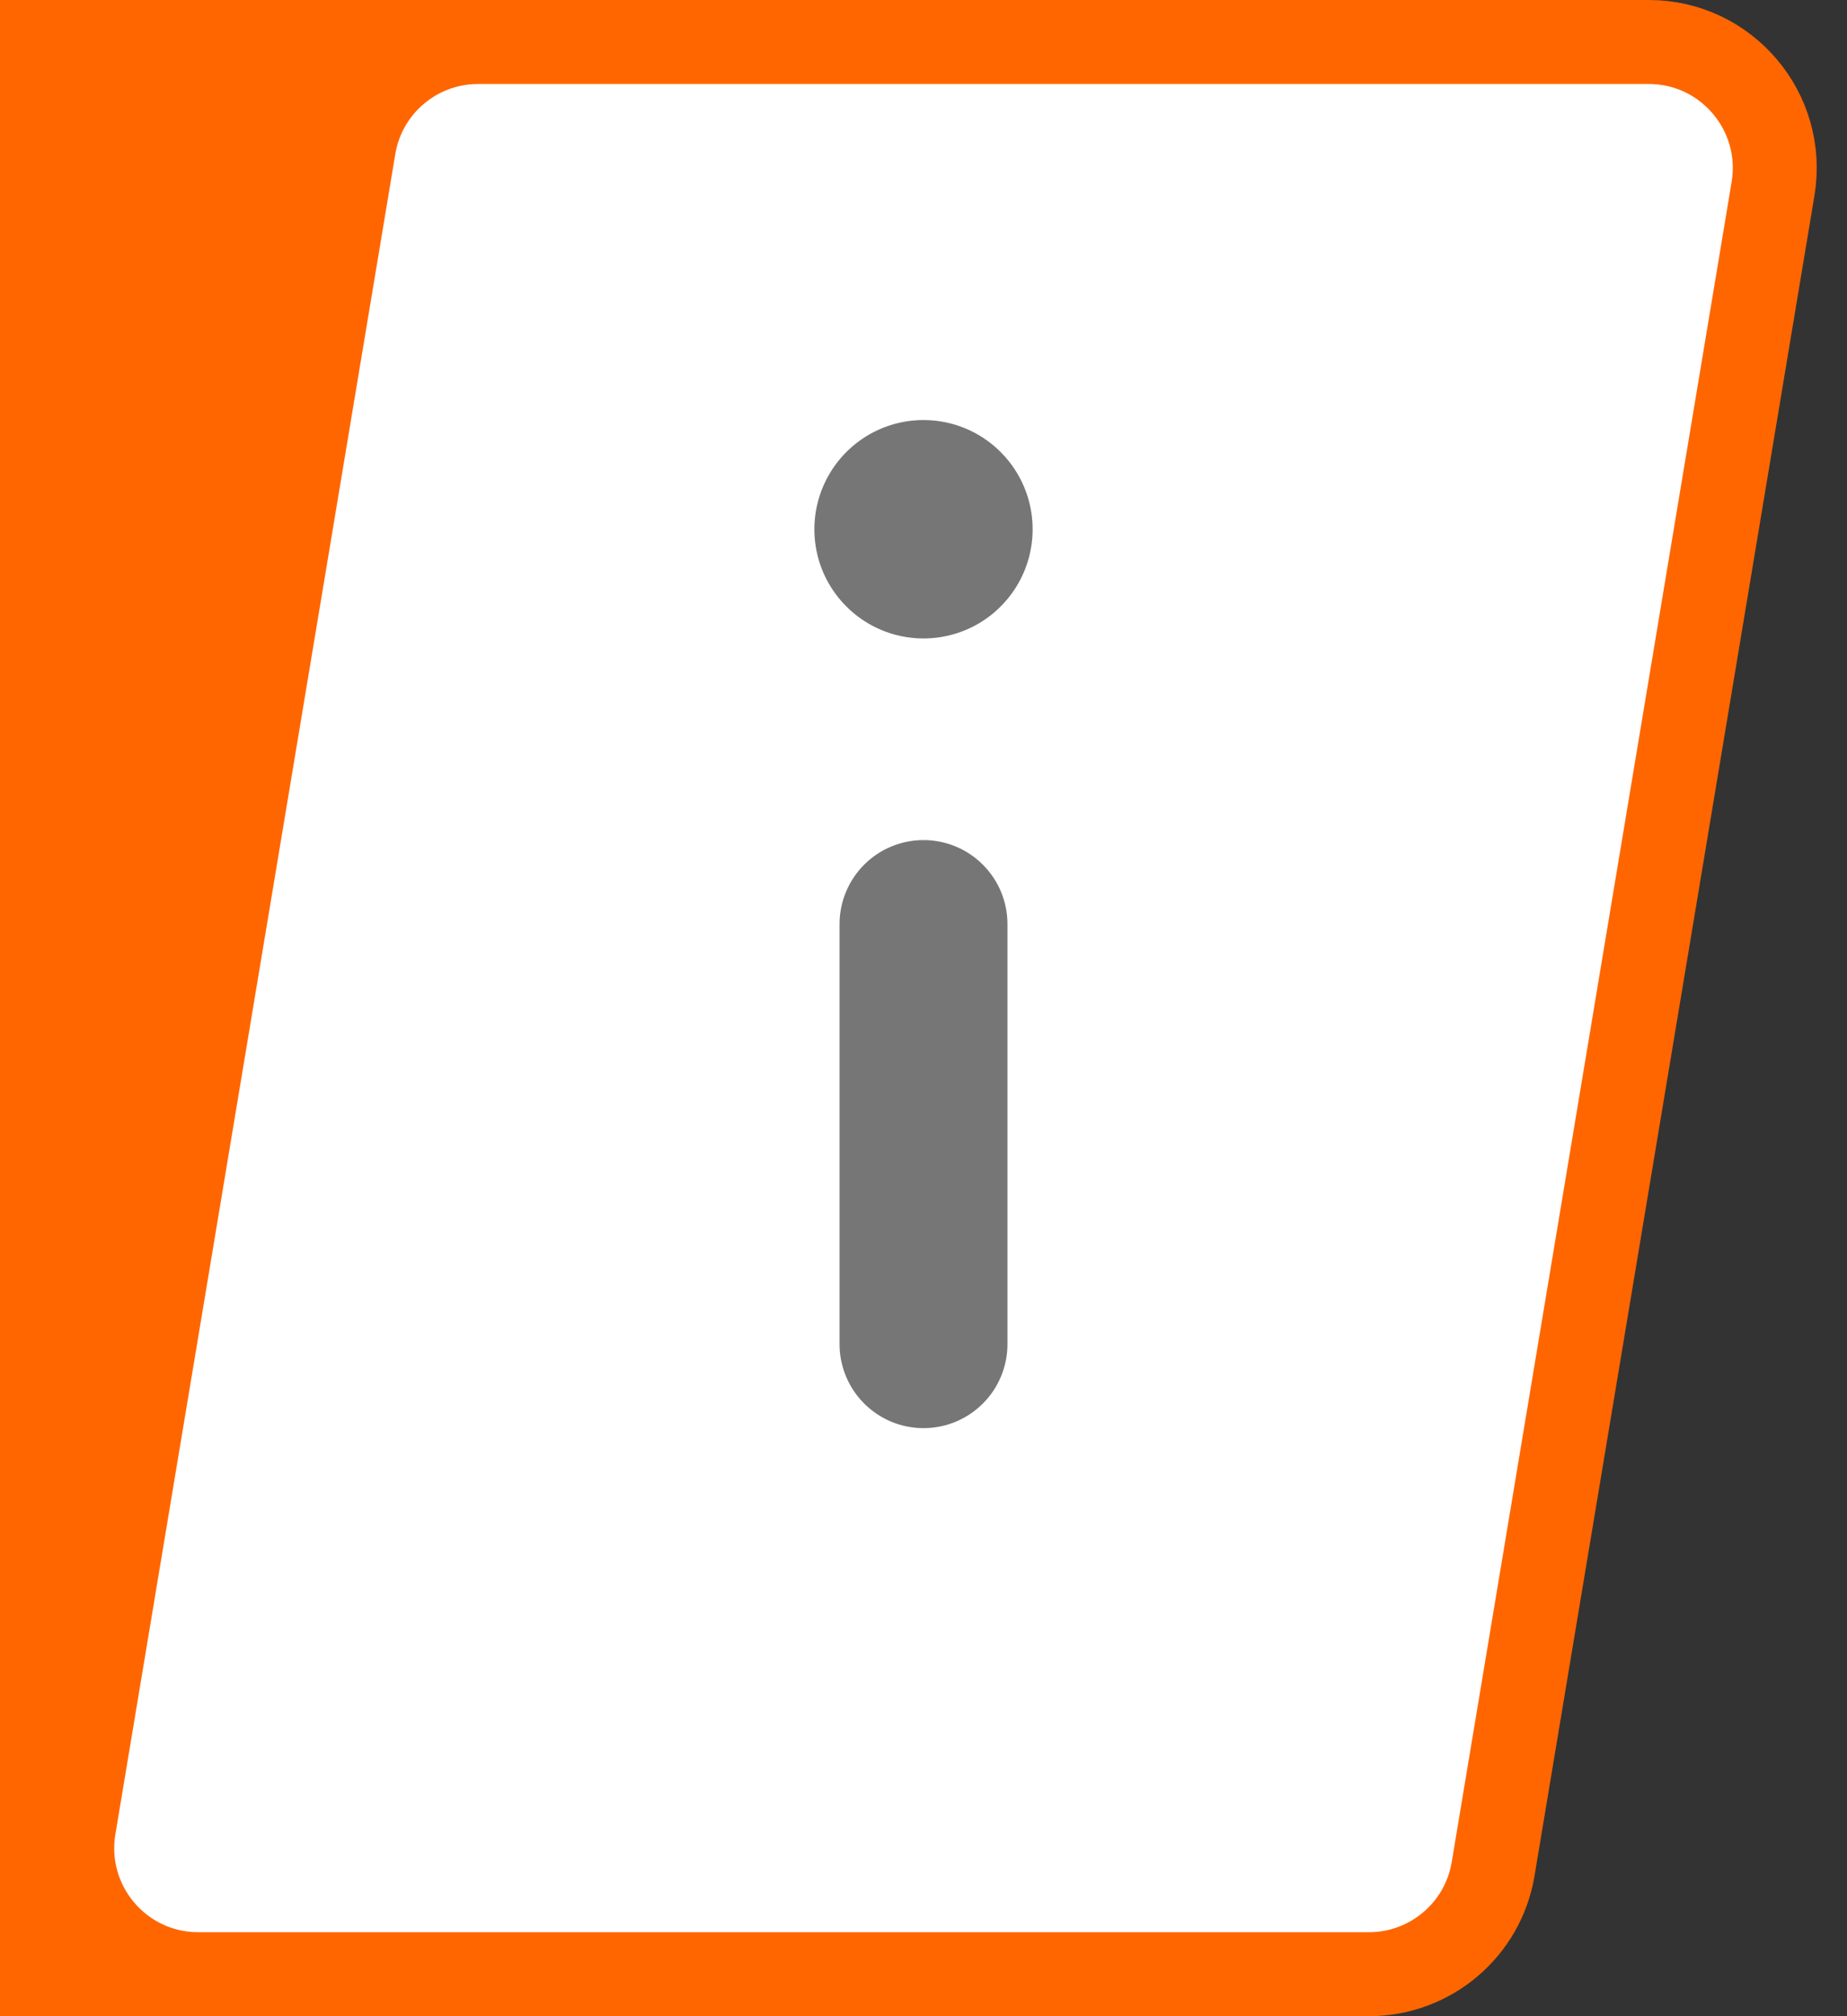 <svg width="22" height="24" viewBox="0 0 22 24" fill="none" xmlns="http://www.w3.org/2000/svg">
    <rect x="0" y="0" width="22" height="24" fill="#333333" stroke="none"/>
    <rect width="6" height="24" fill="#FF6600"/>
    <path d="M5.694 0.5H19.639C20.566 0.5 21.271 1.332 21.119 2.247L17.785 22.247C17.665 22.97 17.039 23.5 16.306 23.5H2.361C1.434 23.5 0.729 22.668 0.881 21.753L4.215 1.753C4.335 1.03 4.961 0.5 5.694 0.5Z" fill="white" stroke="#FF6600"/>
    <path d="M10.278 5.219C10.492 5.076 10.743 5 11 5C11.345 5 11.676 5.137 11.919 5.381C12.163 5.625 12.3 5.955 12.3 6.3C12.3 6.557 12.224 6.808 12.081 7.022C11.938 7.236 11.735 7.403 11.498 7.501C11.26 7.599 10.999 7.625 10.747 7.575C10.494 7.525 10.263 7.401 10.081 7.219C9.899 7.037 9.775 6.806 9.725 6.554C9.675 6.301 9.701 6.04 9.799 5.803C9.898 5.565 10.064 5.362 10.278 5.219Z" fill="#767676"/>
    <path d="M12 11V16C12 16.265 11.895 16.52 11.707 16.707C11.52 16.895 11.265 17 11 17C10.735 17 10.481 16.895 10.293 16.707C10.106 16.52 10 16.265 10 16V11C10 10.735 10.106 10.48 10.293 10.293C10.481 10.105 10.735 10 11 10C11.265 10 11.52 10.105 11.707 10.293C11.895 10.48 12 10.735 12 11Z" fill="#767676"/>
</svg>
